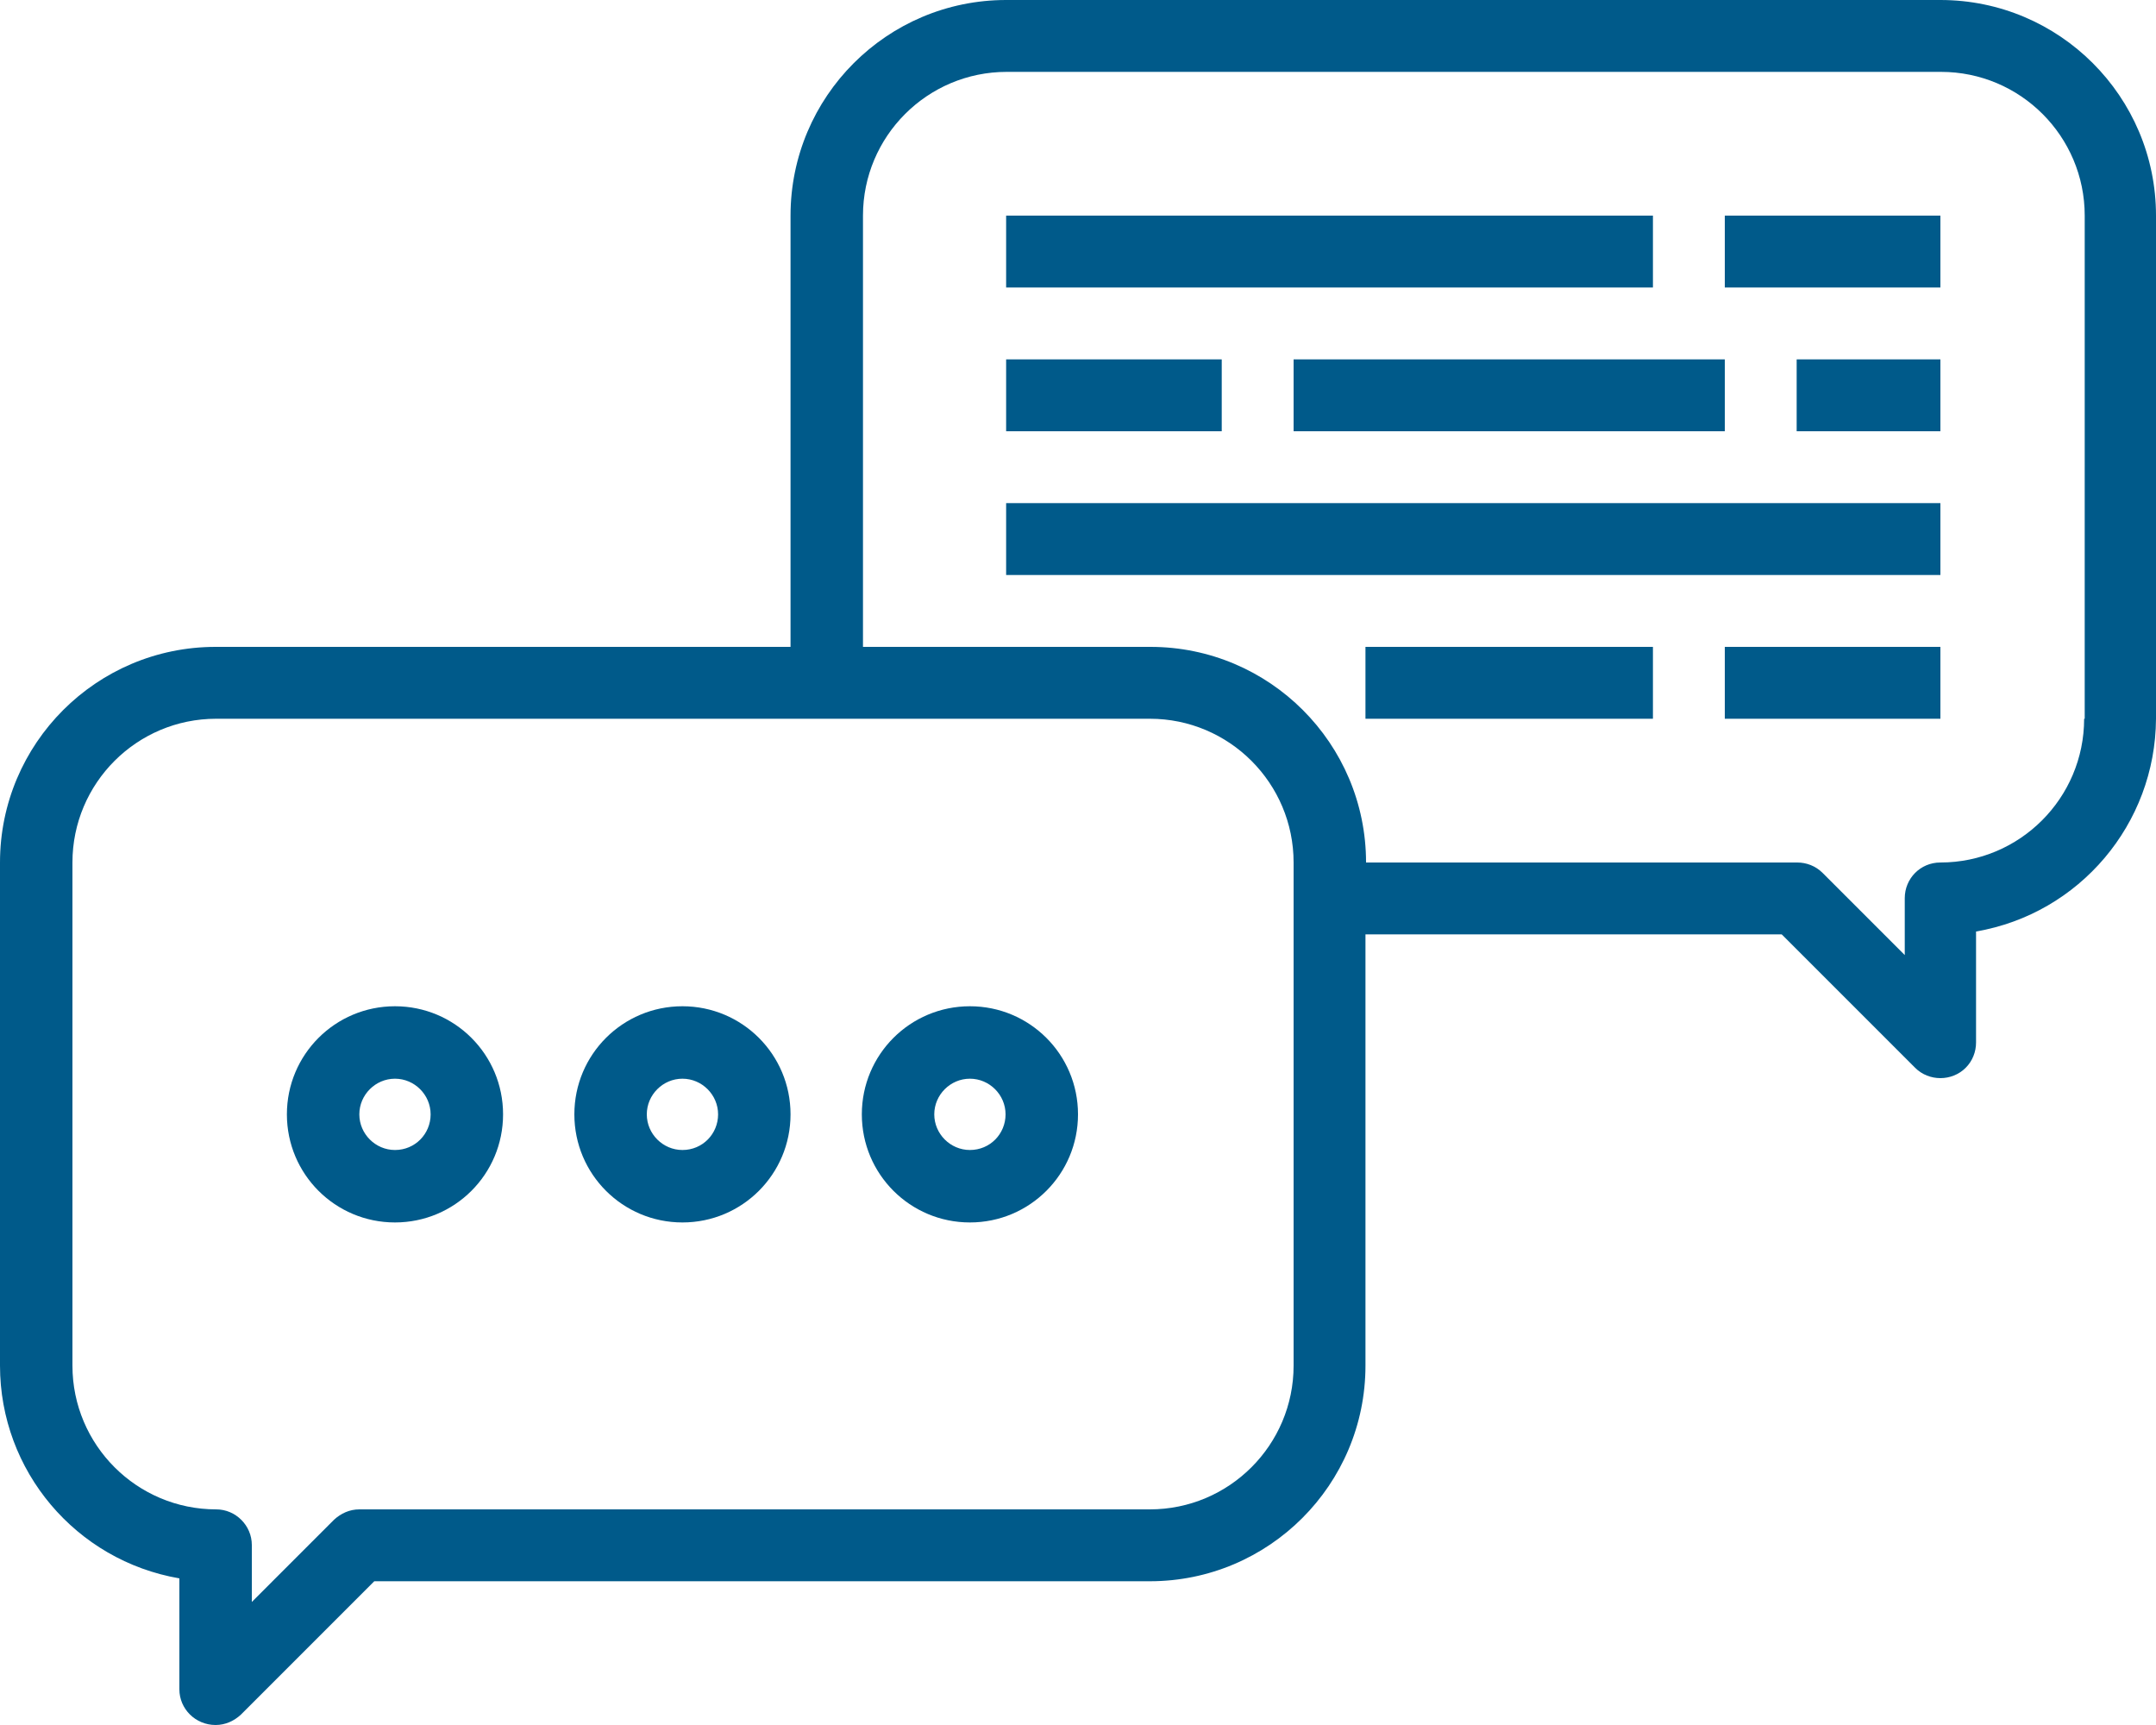 <?xml version="1.0" encoding="utf-8"?>
<!-- Generator: Adobe Illustrator 23.0.0, SVG Export Plug-In . SVG Version: 6.00 Build 0)  -->
<svg version="1.1" xmlns="http://www.w3.org/2000/svg" xmlns:xlink="http://www.w3.org/1999/xlink" x="0px" y="0px" width="375px"
	 height="300px" viewBox="0 0 375 300" style="enable-background:new 0 0 375 300;" xml:space="preserve">
<g id="Ebene_1">
	<g>
		<g>
			<path style="fill:#005A8A;" d="M362.5,125c0,13.8-11.2,25-25,25c-3.5,0-6.2,2.8-6.2,6.2v9.9l-14.3-14.3c-1.2-1.2-2.8-1.8-4.4-1.8
				h-75c0-20.7-16.8-37.5-37.5-37.5h-50v-75c0-13.8,11.2-25,25-25h162.5c13.8,0,25,11.2,25,25V125z M225,237.5c0,13.8-11.2,25-25,25
				H62.5c-1.7,0-3.2,0.7-4.4,1.8l-14.3,14.3v-9.9c0-3.4-2.8-6.2-6.2-6.2c-13.8,0-25-11.2-25-25V150c0-13.8,11.2-25,25-25H200
				c13.8,0,25,11.2,25,25V237.5z M337.5,0H175c-20.7,0-37.5,16.8-37.5,37.5v75h-100C16.8,112.5,0,129.3,0,150v87.5
				c0,18.3,13.2,33.9,31.2,37v19.3c0,3.4,2.8,6.2,6.3,6.2c1.7,0,3.2-0.7,4.4-1.8L65.1,275H200c20.7,0,37.5-16.8,37.5-37.5v-75h72.4
				l23.2,23.2c2.4,2.4,6.4,2.4,8.8,0c1.2-1.2,1.8-2.8,1.8-4.4V162c18-3.1,31.2-18.7,31.3-37V37.5C375,16.8,358.2,0,337.5,0"/>
			<path style="fill:#005A8A;" d="M68.7,200c-3.4,0-6.2-2.8-6.2-6.2s2.8-6.2,6.2-6.2s6.2,2.8,6.2,6.2S72.2,200,68.7,200 M68.7,175
				c-10.4,0-18.8,8.4-18.8,18.8s8.4,18.8,18.8,18.8s18.8-8.4,18.8-18.8S79.1,175,68.7,175"/>
			<path style="fill:#005A8A;" d="M118.7,200c-3.4,0-6.2-2.8-6.2-6.2s2.8-6.2,6.2-6.2c3.4,0,6.2,2.8,6.2,6.2S122.2,200,118.7,200
				 M118.7,175c-10.4,0-18.8,8.4-18.8,18.8s8.4,18.8,18.8,18.8s18.8-8.4,18.8-18.8S129.1,175,118.7,175"/>
			<path style="fill:#005A8A;" d="M168.7,200c-3.4,0-6.2-2.8-6.2-6.2s2.8-6.2,6.2-6.2s6.2,2.8,6.2,6.2S172.2,200,168.7,200
				 M168.7,175c-10.4,0-18.8,8.4-18.8,18.8s8.4,18.8,18.8,18.8s18.8-8.4,18.8-18.8S179.1,175,168.7,175"/>
		</g>
		<rect x="175" y="37.5" style="fill:#005A8A;" width="112.5" height="12.5"/>
		<rect x="300" y="37.5" style="fill:#005A8A;" width="37.5" height="12.5"/>
		<rect x="175" y="62.5" style="fill:#005A8A;" width="37.5" height="12.5"/>
		<rect x="225" y="62.5" style="fill:#005A8A;" width="75" height="12.5"/>
		<rect x="175" y="87.5" style="fill:#005A8A;" width="162.5" height="12.5"/>
		<rect x="237.5" y="112.5" style="fill:#005A8A;" width="50" height="12.5"/>
		<rect x="300" y="112.5" style="fill:#005A8A;" width="37.5" height="12.5"/>
		<rect x="312.5" y="62.5" style="fill:#005A8A;" width="25" height="12.5"/>
	</g>
</g>
<g id="Ebene_2">
</g>
<g id="Ebene_3">
</g>
</svg>
